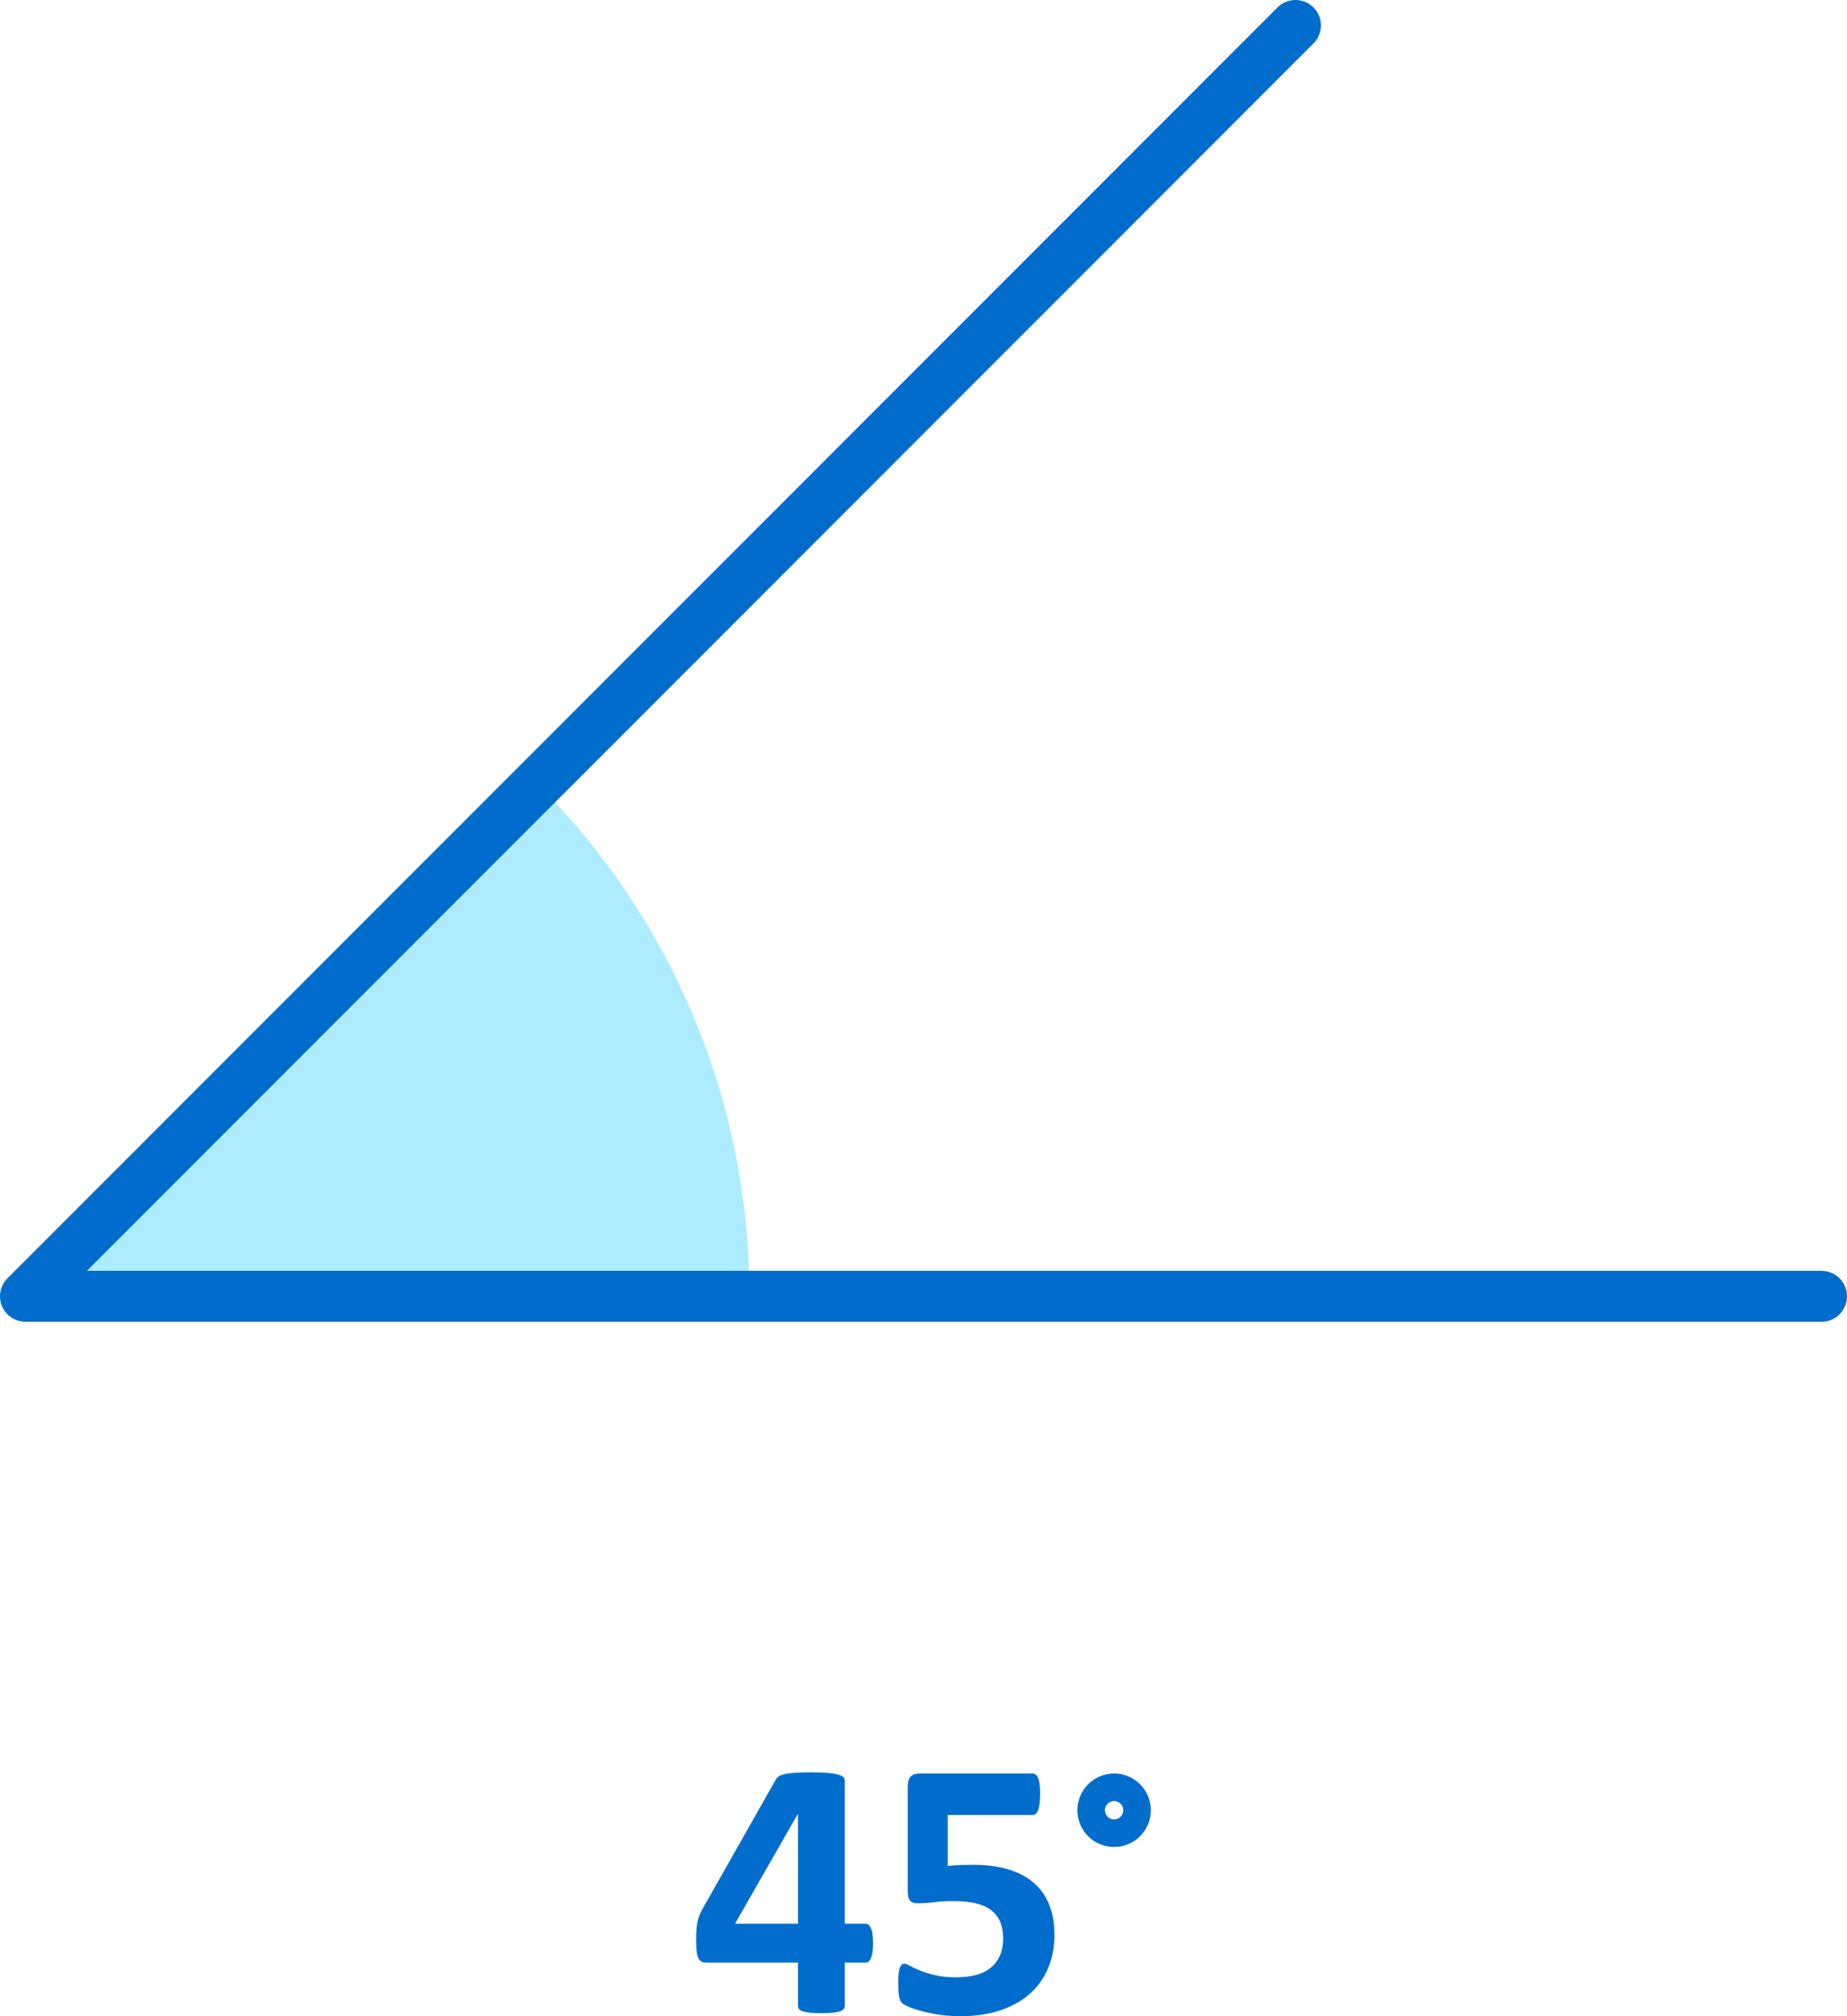 <?xml version="1.0" encoding="utf-8"?>
<!-- Generator: Adobe Illustrator 17.0.0, SVG Export Plug-In . SVG Version: 6.00 Build 0)  -->
<!DOCTYPE svg PUBLIC "-//W3C//DTD SVG 1.1//EN" "http://www.w3.org/Graphics/SVG/1.1/DTD/svg11.dtd">
<svg version="1.1" id="Layer_1" xmlns="http://www.w3.org/2000/svg" xmlns:xlink="http://www.w3.org/1999/xlink" x="0px" y="0px"
	 width="301.869px" height="329.31px" viewBox="0 0 301.869 329.31" enable-background="new 0 0 301.869 329.31"
	 xml:space="preserve">
<g>
	<defs>
		<rect id="SVGID_1_" width="301.869" height="329.31"/>
	</defs>
	<clipPath id="SVGID_2_">
		<use xlink:href="#SVGID_1_"  overflow="visible"/>
	</clipPath>
	<path clip-path="url(#SVGID_2_)" fill-rule="evenodd" clip-rule="evenodd" fill="#ADECFF" d="M87.837,128.052
		c21.415,21.415,34.66,50.999,34.66,83.677H4.16L87.837,128.052z"/>
	<path clip-path="url(#SVGID_2_)" fill-rule="evenodd" clip-rule="evenodd" fill="#006DCC" d="M297.708,207.568
		c2.298,0,4.161,1.863,4.161,4.161c0,2.297-1.863,4.16-4.161,4.16H4.161c-2.298,0-4.161-1.863-4.161-4.16
		c0-1.168,0.481-2.223,1.256-2.979L208.788,1.219c1.624-1.624,4.259-1.624,5.883,0c1.625,1.624,1.625,4.259,0,5.883L14.205,207.568
		H297.708z"/>
	<path clip-path="url(#SVGID_2_)" fill-rule="evenodd" clip-rule="evenodd" fill="#006DCC" d="M142.693,317.412
		c0,1.027-0.103,1.808-0.318,2.342c-0.206,0.535-0.493,0.802-0.853,0.802h-3.452v7.058c0,0.196-0.062,0.37-0.185,0.525
		c-0.113,0.154-0.329,0.277-0.627,0.38c-0.308,0.092-0.699,0.174-1.182,0.225c-0.483,0.052-1.109,0.073-1.87,0.073
		c-0.729,0-1.335-0.021-1.829-0.073c-0.493-0.051-0.893-0.133-1.181-0.225c-0.288-0.103-0.493-0.226-0.606-0.38
		c-0.113-0.155-0.165-0.329-0.165-0.525v-7.058h-14.898c-0.278,0-0.534-0.031-0.75-0.103c-0.226-0.072-0.411-0.237-0.565-0.483
		c-0.144-0.257-0.257-0.616-0.329-1.089s-0.103-1.099-0.103-1.891c0-0.647,0.01-1.202,0.041-1.675
		c0.031-0.472,0.082-0.904,0.154-1.284s0.175-0.739,0.298-1.089c0.134-0.339,0.298-0.698,0.504-1.079l12.093-21.33
		c0.103-0.175,0.278-0.329,0.514-0.463c0.247-0.133,0.575-0.236,1.007-0.328c0.431-0.093,0.986-0.154,1.644-0.195
		c0.657-0.042,1.469-0.062,2.404-0.062c1.028,0,1.911,0.02,2.63,0.072c0.73,0.051,1.315,0.133,1.747,0.246
		c0.432,0.103,0.75,0.247,0.956,0.401c0.195,0.165,0.298,0.349,0.298,0.575v23.427h3.452c0.319,0,0.596,0.247,0.822,0.74
		C142.58,315.439,142.693,316.261,142.693,317.412 M130.425,296.328h-0.061l-10.234,17.878h10.295V296.328z M172.336,315.973
		c0,2.107-0.37,3.987-1.1,5.641c-0.729,1.654-1.767,3.052-3.102,4.192c-1.336,1.13-2.939,1.994-4.809,2.6
		c-1.88,0.606-3.956,0.904-6.247,0.904c-1.202,0-2.353-0.072-3.432-0.226c-1.089-0.154-2.055-0.35-2.918-0.576
		c-0.863-0.236-1.572-0.462-2.127-0.698c-0.544-0.237-0.914-0.422-1.079-0.576c-0.174-0.154-0.298-0.318-0.38-0.493
		c-0.082-0.185-0.143-0.401-0.195-0.647c-0.051-0.257-0.082-0.576-0.103-0.956c-0.02-0.38-0.031-0.832-0.031-1.356
		c0-0.565,0.021-1.038,0.062-1.428c0.041-0.391,0.103-0.709,0.195-0.945c0.093-0.247,0.196-0.422,0.319-0.514
		c0.113-0.103,0.257-0.154,0.421-0.154c0.195,0,0.504,0.113,0.915,0.349c0.41,0.226,0.955,0.483,1.623,0.76
		c0.678,0.278,1.5,0.535,2.456,0.76c0.965,0.237,2.127,0.35,3.462,0.35c1.172,0,2.23-0.123,3.185-0.36
		c0.956-0.246,1.757-0.627,2.425-1.161c0.658-0.534,1.172-1.192,1.531-2.003c0.36-0.802,0.545-1.757,0.545-2.887
		c0-0.956-0.154-1.819-0.452-2.569c-0.298-0.75-0.771-1.387-1.418-1.911c-0.637-0.524-1.47-0.915-2.497-1.172
		c-1.027-0.256-2.271-0.39-3.73-0.39c-1.171,0-2.229,0.062-3.175,0.185c-0.955,0.113-1.859,0.174-2.702,0.174
		c-0.576,0-0.997-0.143-1.243-0.431c-0.257-0.298-0.38-0.832-0.38-1.613V291.92c0-0.802,0.154-1.377,0.462-1.726
		c0.318-0.35,0.812-0.524,1.49-0.524h18.453c0.175,0,0.35,0.061,0.514,0.185c0.154,0.113,0.298,0.308,0.401,0.565
		c0.113,0.267,0.195,0.606,0.246,1.048c0.052,0.431,0.072,0.945,0.072,1.551c0,1.202-0.102,2.076-0.318,2.62
		c-0.206,0.545-0.514,0.812-0.915,0.812h-13.871v8.323c0.699-0.083,1.398-0.134,2.097-0.155c0.688-0.02,1.417-0.03,2.178-0.03
		c2.116,0,3.986,0.246,5.62,0.739c1.644,0.494,3.021,1.213,4.131,2.168c1.119,0.956,1.962,2.138,2.548,3.556
		C172.048,312.459,172.336,314.103,172.336,315.973"/>
	<path clip-path="url(#SVGID_2_)" fill-rule="evenodd" clip-rule="evenodd" fill="#006DCC" d="M182.087,301.674
		c3.315,0,6.002-2.688,6.002-6.002c0-3.315-2.687-6.003-6.002-6.003c-3.315,0-6.002,2.688-6.002,6.003
		C176.085,298.987,178.772,301.674,182.087,301.674 M182.087,297.172c-0.828,0-1.5-0.672-1.5-1.5c0-0.829,0.672-1.501,1.5-1.501
		c0.829,0,1.501,0.672,1.501,1.501C183.588,296.5,182.916,297.172,182.087,297.172"/>
</g>
</svg>
